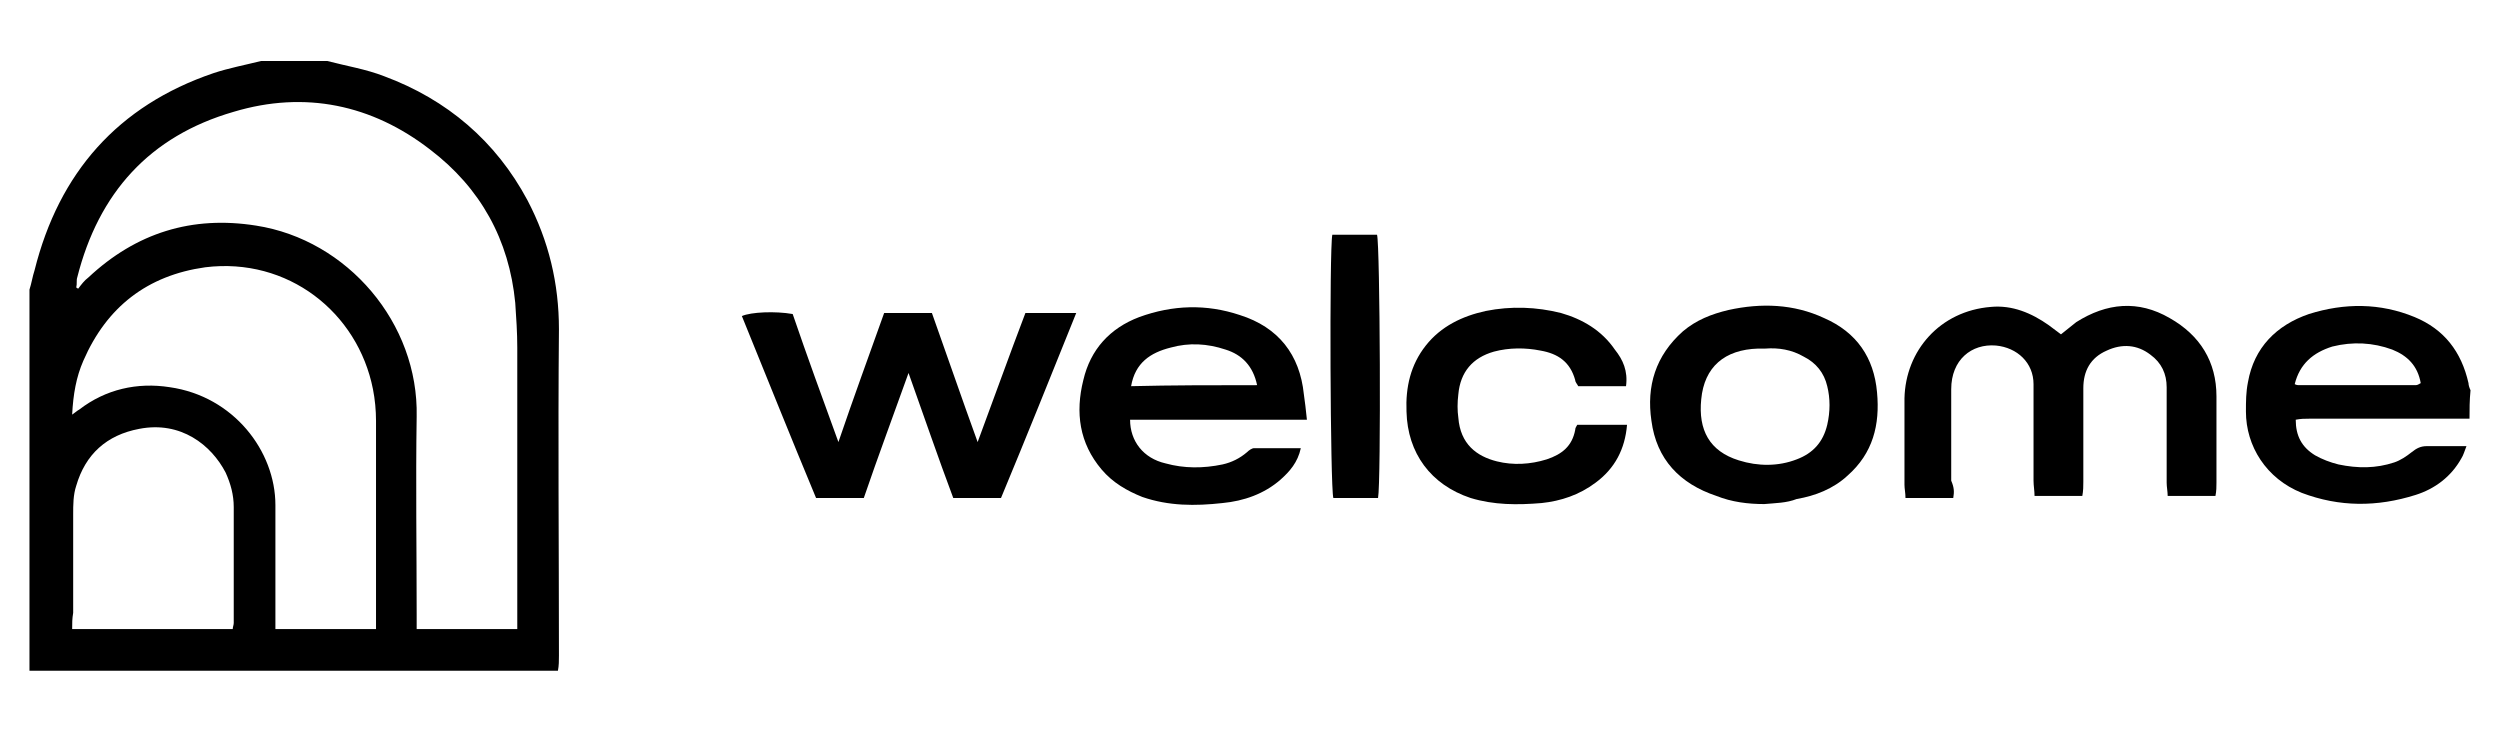 <svg xml:space="preserve" viewBox="0 0 246 72" height="72px" width="246px" y="0px" x="0px" xmlns:xlink="http://www.w3.org/1999/xlink" xmlns="http://www.w3.org/2000/svg" id="Layer_1" version="1.1">
<g>
	<path d="M32.2,6c1.9,0.5,3.8,0.8,5.6,1.5c6.2,2.3,11,6.4,14.1,12.2c2.1,4,3.1,8.2,3.1,12.7c-0.1,10.7,0,21.4,0,32.1
		c0,0.5,0,1-0.1,1.5c-17.3,0-34.7,0-52,0c0-12.5,0-25,0-37.5c0.2-0.6,0.3-1.3,0.5-1.9c2.4-9.6,8.2-16.2,17.6-19.4
		c1.5-0.5,3.1-0.8,4.7-1.2C27.9,6,30.1,6,32.2,6z M7.5,28.3c0.1,0,0.1,0.1,0.2,0.1c0.3-0.4,0.6-0.8,1-1.1c4.7-4.4,10.2-6.1,16.5-5.1
		c9,1.4,16,9.6,15.8,18.8c-0.1,6.5,0,13,0,19.5c0,0.4,0,0.9,0,1.4c3.4,0,6.5,0,9.9,0c0-0.6,0-1,0-1.5c0-8.7,0-17.5,0-26.2
		c0-1.5-0.1-2.9-0.2-4.4c-0.6-6.2-3.4-11.3-8.4-15.1C36.6,10.3,30,8.9,23,11c-8.3,2.4-13.3,8-15.4,16.3C7.5,27.6,7.6,27.9,7.5,28.3z
		 M7.1,40.8c0.3-0.2,0.5-0.4,0.7-0.5c2.6-2,5.7-2.7,8.9-2.2c6.3,0.9,10.4,6.3,10.4,11.6c0,3.6,0,7.2,0,10.9c0,0.4,0,0.9,0,1.3
		c3.4,0,6.6,0,9.9,0c0-0.5,0-0.9,0-1.3c0-6.4,0-12.8,0-19.2c0-1-0.1-2.1-0.3-3.1c-1.5-7.6-8.4-13-16.5-12c-5.7,0.8-9.7,3.9-12,9.2
		C7.5,37.1,7.2,38.8,7.1,40.8z M7.1,61.9c5.4,0,10.6,0,15.8,0c0-0.2,0.1-0.4,0.1-0.6c0-3.8,0-7.6,0-11.4c0-1.2-0.3-2.3-0.8-3.4
		c-1.4-2.7-4.4-5.1-8.5-4.3c-3.2,0.6-5.3,2.5-6.2,5.6c-0.3,0.9-0.3,1.9-0.3,2.8c0,3.2,0,6.5,0,9.7C7.1,60.9,7.1,61.3,7.1,61.9z"></path>
	<path d="M243,41.2c-3,0-6.1,0-9.1,0c-2.2,0-4.5,0-6.7,0c-0.4,0-0.8,0-1.3,0.1c0,1.6,0.6,2.7,1.9,3.5c0.7,0.4,1.5,0.7,2.3,0.9
		c1.9,0.4,3.7,0.4,5.5-0.2c0.6-0.2,1.2-0.6,1.7-1c0.5-0.4,0.9-0.6,1.5-0.6c1.2,0,2.5,0,3.9,0c-0.2,0.5-0.3,0.9-0.5,1.2
		c-1,1.8-2.6,3-4.5,3.6c-3.8,1.2-7.5,1.2-11.2-0.2c-3.5-1.4-5.5-4.6-5.5-8c0-1,0-1.9,0.2-2.9c0.6-3.4,2.8-5.6,6-6.7
		c3.5-1.1,7-1.1,10.4,0.3c2.9,1.2,4.6,3.4,5.3,6.5c0,0.2,0.1,0.5,0.2,0.7C243,39.4,243,40.3,243,41.2z M225.8,37.8
		c0.2,0.1,0.3,0.1,0.4,0.1c3.8,0,7.6,0,11.5,0c0.2,0,0.3-0.1,0.5-0.2c-0.3-1.7-1.3-2.7-2.8-3.3c-1.9-0.7-3.9-0.8-5.9-0.3
		C227.6,34.7,226.3,35.8,225.8,37.8z"></path>
	<path d="M192.2,49c-1.6,0-3.1,0-4.7,0c0-0.5-0.1-0.9-0.1-1.3c0-2.8,0-5.7,0-8.5c0.1-4.7,3.5-8.6,8.5-9c2.1-0.2,4,0.6,5.7,1.8
		c0.4,0.3,0.8,0.6,1.2,0.9c0.5-0.4,1-0.8,1.5-1.2c3-1.9,6.1-2.2,9.2-0.4c3,1.7,4.6,4.3,4.6,7.7c0,2.8,0,5.7,0,8.5
		c0,0.4,0,0.8-0.1,1.3c-1.6,0-3,0-4.7,0c0-0.4-0.1-0.9-0.1-1.3c0-3.1,0-6.2,0-9.4c0-1.3-0.5-2.4-1.6-3.2c-1.3-1-2.8-1.1-4.3-0.4
		c-1.6,0.7-2.3,2-2.3,3.7c0,3.1,0,6.2,0,9.2c0,0.4,0,0.9-0.1,1.4c-1.6,0-3.1,0-4.7,0c0-0.5-0.1-1-0.1-1.5c0-3.2,0-6.3,0-9.5
		c0-2.1-1.6-3.6-3.7-3.8c-2.4-0.2-4.4,1.4-4.4,4.3c0,3,0,6,0,9C192.3,48,192.3,48.4,192.2,49z"></path>
	<path d="M82.5,43.5c1.5-4.4,3-8.5,4.5-12.7c1.6,0,3.1,0,4.7,0c1.5,4.2,2.9,8.3,4.5,12.7c1.6-4.3,3.1-8.5,4.7-12.7c1.7,0,3.2,0,5,0
		C103.4,37,101,43,98.5,49c-1.6,0-3.1,0-4.7,0c-1.5-4-2.9-8.1-4.4-12.3c-1.5,4.2-3,8.2-4.4,12.3c-1.6,0-3.1,0-4.7,0
		C77.8,43,75.4,37,73,31.1c0.9-0.4,3.3-0.5,5-0.2C79.4,35,80.9,39.1,82.5,43.5z"></path>
	<path d="M128.6,41.3c-6,0-11.7,0-17.4,0c0,2.1,1.3,3.8,3.5,4.3c1.8,0.5,3.7,0.5,5.6,0.1c0.9-0.2,1.7-0.6,2.4-1.2
		c0.2-0.2,0.5-0.4,0.7-0.4c1.5,0,3,0,4.6,0c-0.3,1.4-1.1,2.3-2,3.1c-1.6,1.4-3.6,2.1-5.7,2.3c-2.7,0.3-5.3,0.3-7.9-0.6
		c-1.5-0.6-2.9-1.4-4-2.7c-2.2-2.6-2.6-5.6-1.8-8.8c0.7-3,2.6-5.1,5.5-6.2c3.3-1.2,6.6-1.3,9.9-0.2c3.8,1.2,5.9,3.9,6.3,7.8
		C128.4,39.5,128.5,40.3,128.6,41.3z M123.7,37.9c-0.4-1.9-1.5-3-3.1-3.5c-1.8-0.6-3.6-0.7-5.4-0.2c-2,0.5-3.5,1.5-3.9,3.8
		C115.3,37.9,119.4,37.9,123.7,37.9z"></path>
	<path d="M173.6,49.6c-1.6,0-3.2-0.2-4.7-0.8c-3.6-1.2-5.9-3.6-6.4-7.4c-0.5-3.4,0.4-6.4,3.1-8.8c1.3-1.1,2.8-1.7,4.5-2.1
		c3.2-0.7,6.4-0.6,9.4,0.8c3.2,1.4,4.9,3.9,5.2,7.3c0.3,3.2-0.4,6-2.9,8.2c-1.4,1.3-3.2,2-5,2.3C175.8,49.5,174.7,49.5,173.6,49.6z
		 M173.7,34.3c-0.2,0-0.5,0-0.7,0c-3.3,0.1-5.3,1.8-5.6,5c-0.3,3,0.8,5.1,3.7,6c1.9,0.6,3.9,0.6,5.7-0.1c1.6-0.6,2.6-1.7,3-3.4
		c0.3-1.3,0.3-2.6,0-3.8c-0.3-1.3-1.1-2.3-2.3-2.9C176.3,34.4,175,34.2,173.7,34.3z"></path>
	<path d="M160,38c-1.6,0-3.1,0-4.7,0c-0.1-0.2-0.3-0.4-0.3-0.6c-0.5-1.8-1.7-2.6-3.4-2.9c-1.5-0.3-3.1-0.3-4.6,0.1
		c-2.1,0.6-3.3,2-3.5,4.2c-0.1,0.8-0.1,1.6,0,2.3c0.2,2.6,1.8,3.8,3.8,4.3c1.6,0.4,3.3,0.3,4.9-0.2c1.5-0.5,2.5-1.3,2.8-2.9
		c0-0.2,0.1-0.3,0.2-0.5c1.6,0,3.2,0,4.9,0c-0.2,2.4-1.2,4.3-3.1,5.7c-1.6,1.2-3.4,1.8-5.3,2c-2.4,0.2-4.7,0.2-7-0.5
		c-3.9-1.3-6.2-4.4-6.3-8.5c-0.1-2.4,0.4-4.6,1.9-6.5c1.5-1.9,3.6-2.9,5.9-3.4c2.5-0.5,5-0.4,7.4,0.2c2.1,0.6,4,1.7,5.3,3.6
		C159.7,35.4,160.2,36.5,160,38z"></path>
	<path d="M135.6,49c-1.5,0-2.9,0-4.4,0c-0.3-1-0.4-24.5-0.1-25.9c1.4,0,2.9,0,4.4,0C135.8,24,135.9,47.5,135.6,49z"></path>
</g>
</svg>
